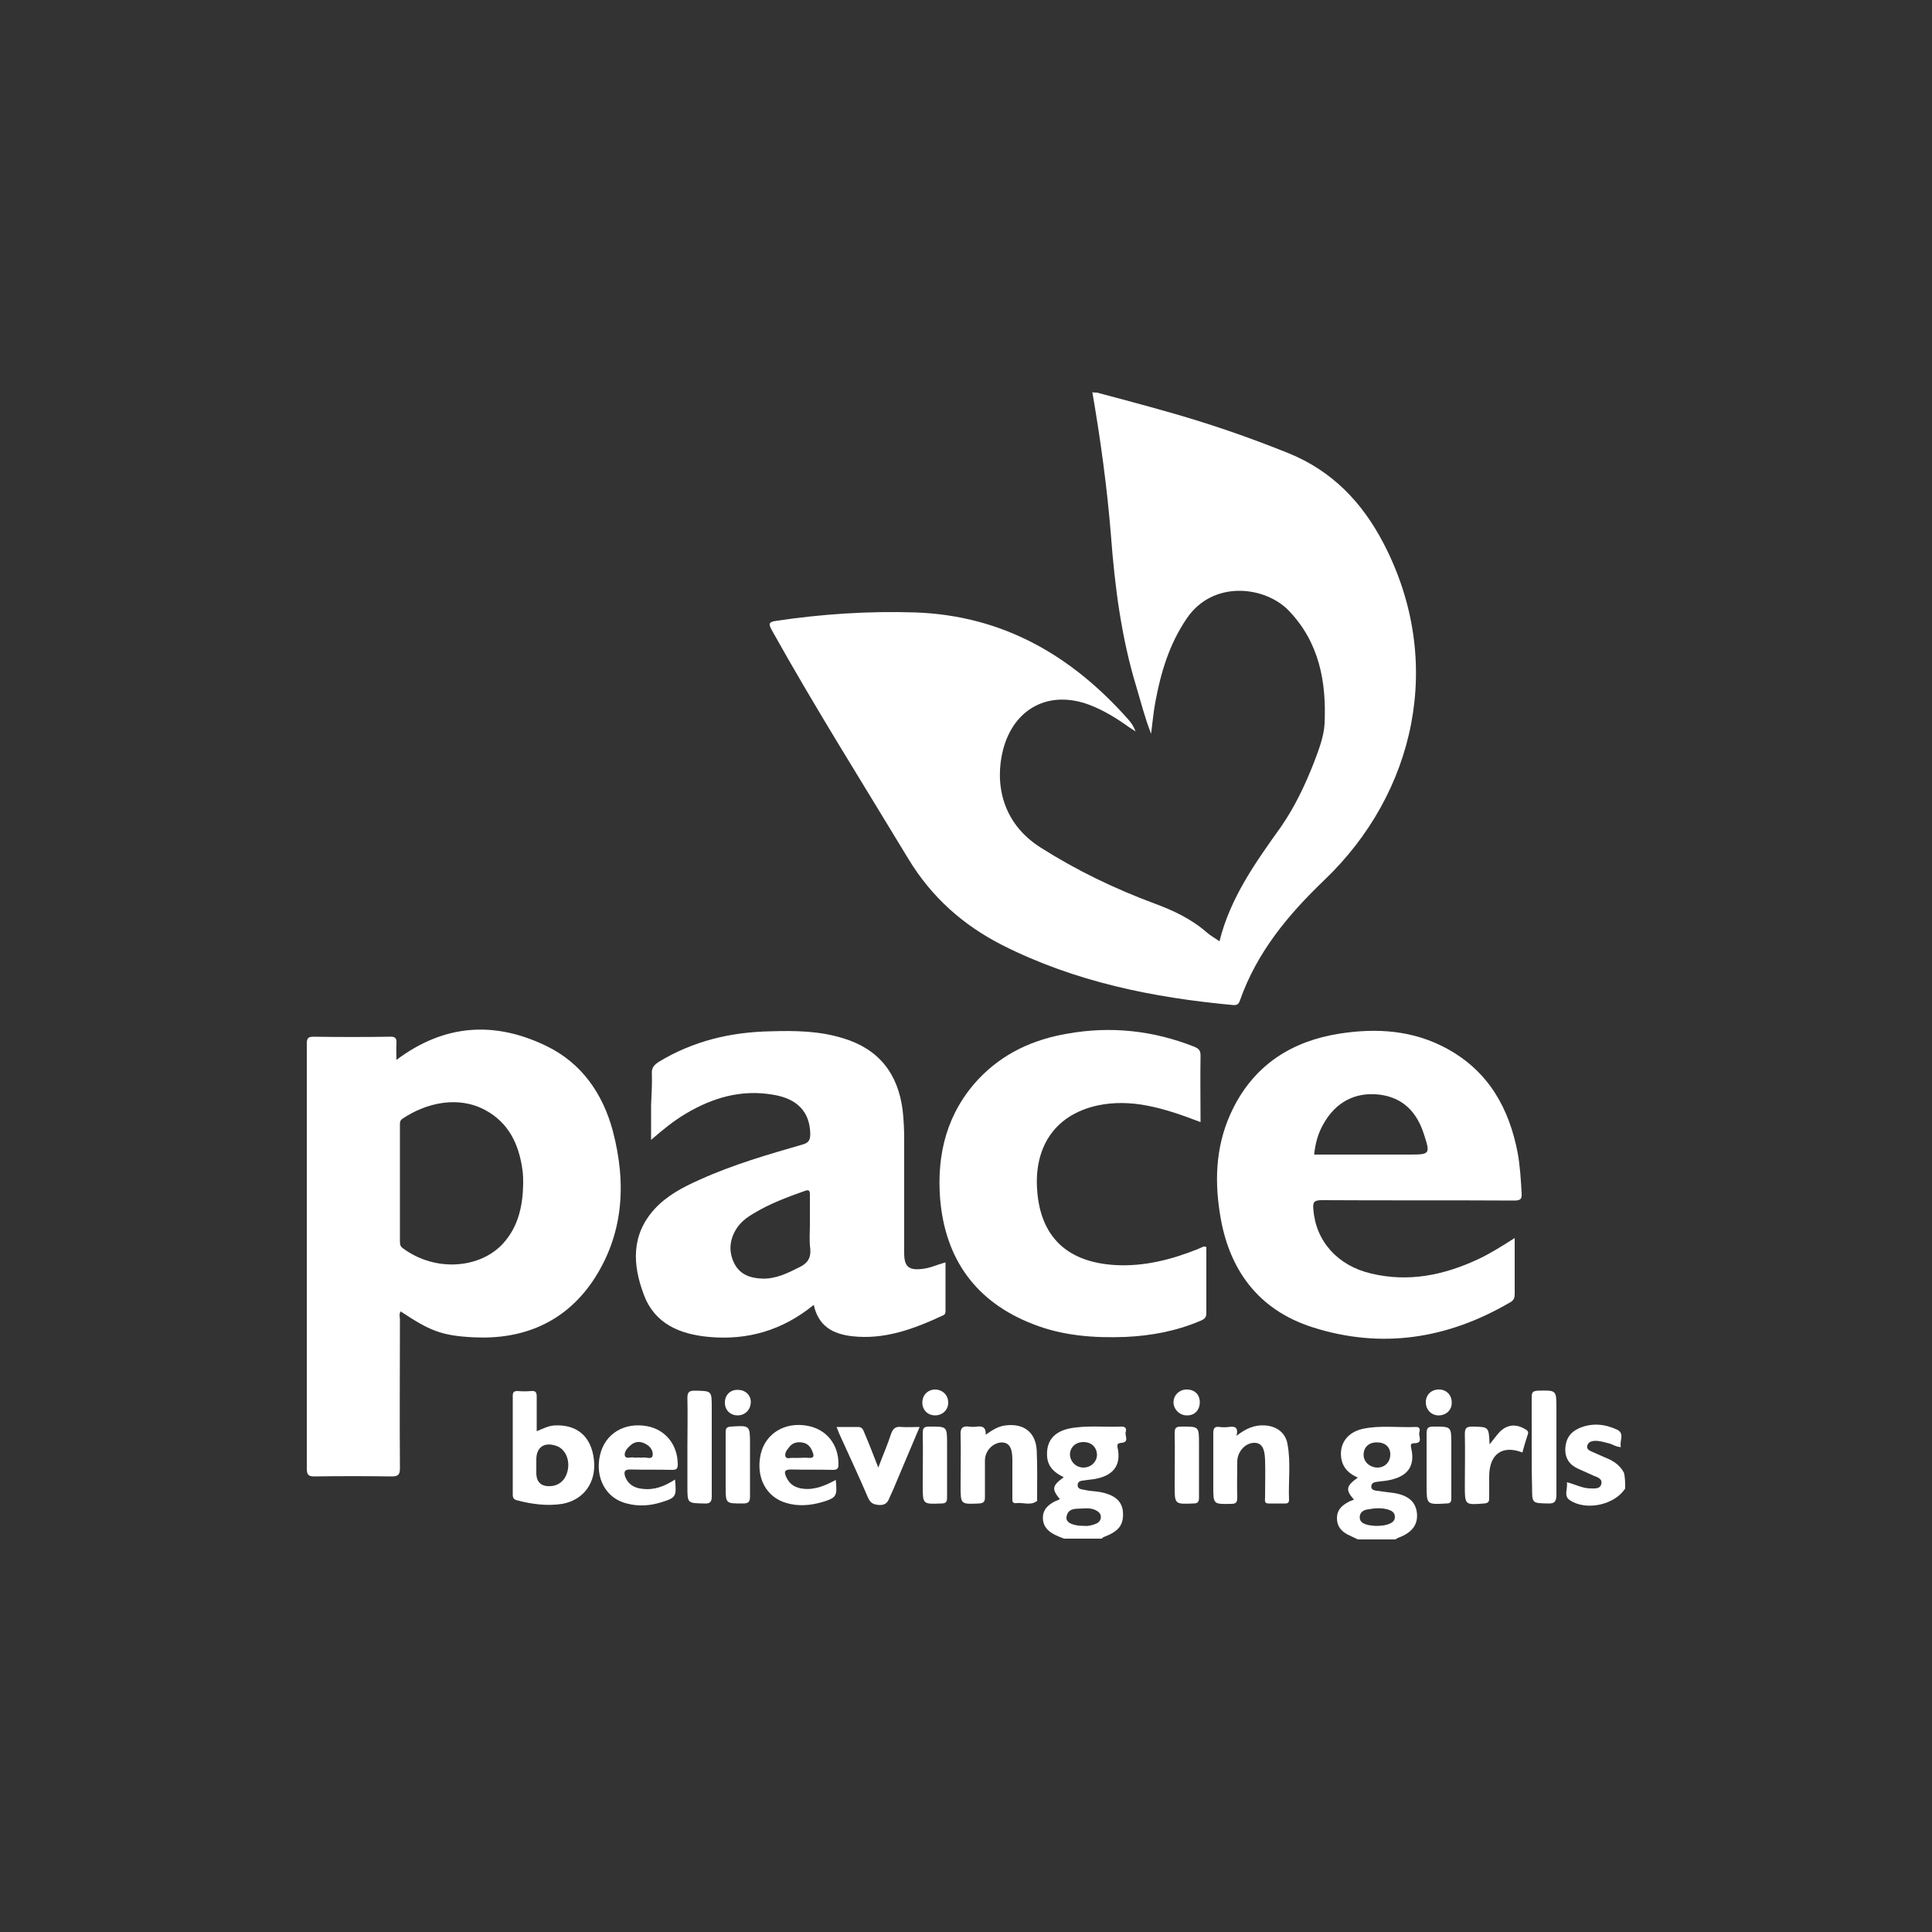 <?xml version="1.0" encoding="utf-8"?>
<!-- Generator: Adobe Illustrator 26.0.3, SVG Export Plug-In . SVG Version: 6.00 Build 0)  -->
<svg version="1.1" id="Calque_1" xmlns="http://www.w3.org/2000/svg" xmlns:xlink="http://www.w3.org/1999/xlink" x="0px" y="0px"
	 viewBox="0 0 500 500" style="enable-background:new 0 0 500 500;" xml:space="preserve">
<rect x="0" y="0" width="500" height="500" fill="#333333" stroke="none"/>
<style type="text/css">
	.st0{fill:#FFFFFF;}
</style>
<g>
	<path class="st0" d="M283.9,101.6c6,1.6,12,3.2,18,4.9c10.7,3,21.2,6.6,31.6,10.8c11.3,4.6,19,12.7,24.5,23.2
		c16.1,30.8,8.2,64.8-15.2,87.2c-9.4,9-17.5,18.7-21.9,31.2c-0.3,0.9-0.7,1.3-1.8,1.2c-20.7-1.9-40.9-6-59.7-15.5
		c-10.2-5.2-18.3-12.4-24.3-22.3c-11.9-19.7-24.2-39.2-35.4-59.3c-0.8-1.5-0.8-2,1-2.3c12-1.8,24.1-2.6,36.2-2.2
		c22.6,0.8,40.4,11.1,55.1,27.7c0.8,0.9,1.4,1.8,1.9,3.1c-0.6-0.4-1.1-0.7-1.7-1.1c-3.2-2.3-6.6-4.4-10.3-5.8
		c-10.4-3.9-19.5,0.9-22.3,11.6c-2.2,8.6-0.4,19,9.8,25.4c9.3,5.9,19.1,10.6,29.3,14.4c4.9,1.8,9.6,4,13.6,7.5
		c0.9,0.8,2,1.4,3.3,2.3c2.8-11.3,9.4-20.5,15.9-29.6c3.6-5.2,6.3-10.9,8.6-16.8c1.2-3.2,2.5-6.5,2.7-9.9
		c0.5-10.9-1.4-21.1-9.3-29.3c-6.1-6.3-19.6-8-26.4,2.1c-4.5,6.6-6.7,14-8.1,21.6c-0.5,2.6-0.7,5.2-1.1,8.2
		c-1.6-4.1-2.6-8.1-3.8-12.1c-3.9-12.8-5.6-26-6.6-39.4c-1-12.4-2.7-24.7-4.8-36.9C283,101.6,283.4,101.6,283.9,101.6z"/>
	<path class="st0" d="M420.6,385.2c-2.7,4.3-10.2,5.9-14.4,3c-1.6-1.1-0.4-3-0.7-4.6c2.1,0.5,4,1.6,6.1,1.6c1.1,0,2.5,0.2,2.8-1.1
		c0.4-1.4-1-1.8-2-2.2c-1.3-0.6-2.7-1.2-4-1.8c-2.2-1-3.4-2.7-3.3-5.2c0.1-2.5,1.3-4.3,3.6-5.3c3.3-1.4,6.6-1.1,9.8,0.4
		c2.1,1,0.5,3,1,4.5c-1.3,0-2.2-0.8-3.3-1c-1.2-0.3-2.4-0.7-3.7-0.6c-0.8,0.1-1.5,0.4-1.7,1.2c-0.3,0.9,0.5,1.3,1.2,1.6
		c1.1,0.5,2.3,1,3.4,1.5c2.1,0.8,3.9,2,4.9,4C420.6,382.6,420.6,383.9,420.6,385.2z"/>
	<path class="st0" d="M312.2,322.7c0,5.8,0,11.5,0,17.2c0,1.3-0.8,1.6-1.7,2c-6.2,2.6-12.6,3.8-19.3,4.1c-8.1,0.3-16.2-0.3-23.8-3.3
		c-14.8-5.7-22.8-16.8-24.1-32.5c-0.9-11.6,1.8-22.2,9.9-30.9c6.3-6.7,14.2-10.3,23.1-11.8c11.2-2,22.2-0.8,32.8,3.4
		c1.2,0.5,1.6,1,1.6,2.3c-0.1,5.7,0,11.3,0,17.2c-4.7-1.8-9.2-3.4-14-4.3c-4.2-0.8-8.5-0.9-12.7,0c-11.7,2.6-16.3,11.5-15.6,21.7
		c0.8,12.4,7.9,18.9,20.3,19.6c7.4,0.4,14.4-1.4,21.2-4.1c0.5-0.2,1.1-0.5,1.6-0.7C311.7,322.6,311.8,322.6,312.2,322.7z"/>
	<path class="st0" d="M320,371.6c2.4-1.9,4.7-2.9,7.4-2.7c3,0.2,5.3,1.9,5.8,4.8c0.9,4.8,0.2,9.7,0.4,14.5c0,0.6-0.3,0.9-0.9,0.9
		c-1.5,0-2.9,0-4.4,0c-1.2,0-0.9-0.9-0.9-1.6c0-3.2,0.1-6.5,0-9.7c-0.1-3.2-1-4.4-2.8-4.4c-2.3,0-4.4,2.3-4.4,4.9
		c0,3.1-0.1,6.2,0,9.3c0,1.2-0.3,1.6-1.6,1.6c-4.6,0.1-4.6,0.1-4.6-4.4c0-4.6,0-9.3,0-13.9c0-1.2,0.3-1.8,1.6-1.6
		c0.8,0.1,1.6,0.1,2.4,0C319.4,369.1,320.6,369.2,320,371.6z"/>
	<path class="st0" d="M255.1,371.3c1.7-1.2,3.3-2.2,5.1-2.4c4.7-0.6,7.8,1.7,8.1,6.4c0.2,4.2,0.1,8.4,0.1,12.6
		c0,0.2,0.1,0.6-0.1,0.6c-1.6,1.2-3.5,0.3-5.2,0.5c-1.3,0.2-1.1-0.8-1.1-1.6c0-3.2,0-6.5,0-9.7c0-3.1-0.9-4.4-2.8-4.4
		c-2.3,0.1-4.3,2.2-4.3,4.7c0,3.2,0,6.3,0,9.5c0,1.1-0.3,1.5-1.5,1.6c-4.8,0.2-4.8,0.3-4.8-4.6c0-4.4,0.1-8.8,0-13.2
		c-0.1-1.8,0.6-2.3,2.2-2.1c0.6,0.1,1.3,0.1,2,0C254.3,369,255.2,369.4,255.1,371.3z"/>
	<path class="st0" d="M216.5,369.3c2,0,3.8,0,5.6,0c1.1,0,1.3,0.8,1.6,1.5c1.2,2.8,2.3,5.7,3.6,9c1.2-3.2,2.4-5.9,3.3-8.7
		c0.5-1.4,1.2-2,2.7-1.8c1.4,0.1,2.9,0,4.7,0c-2.3,5.5-4.6,10.8-6.8,16.1c-0.3,0.7-0.6,1.3-0.9,2c-0.5,1.2-0.9,2.1-2.6,2.1
		c-1.6-0.1-2.4-0.4-3.1-2c-2.3-5.4-4.8-10.7-7.2-16C217.1,370.9,216.9,370.2,216.5,369.3z"/>
	<path class="st0" d="M177.9,374.6c0-4.3,0.1-8.5,0-12.8c0-1.6,0.5-1.9,2-1.9c4.3,0.1,4.3,0,4.3,4.4c0,7.6,0,15.3,0,22.9
		c0,1.5-0.4,2-2,1.9c-4.3-0.1-4.3,0-4.3-4.4C177.9,381.4,177.9,378,177.9,374.6z"/>
	<path class="st0" d="M396.4,374.4c0-4.3,0-8.5,0-12.8c0-1.2,0.2-1.6,1.6-1.7c4.8-0.1,4.8-0.2,4.8,4.6c0,7.4,0,14.8,0,22.2
		c0,1.7-0.3,2.5-2.2,2.4c-4.1-0.1-4.1,0-4.1-4.2C396.4,381.4,396.4,377.9,396.4,374.4z"/>
	<path class="st0" d="M394,375.9c-5.2-2-8.5,0.4-8.6,6c0,2,0,4,0,5.9c0,0.9-0.3,1.2-1.3,1.3c-5,0.4-5,0.4-5-4.6c0-4.5,0.1-9,0-13.4
		c0-1.6,0.5-1.9,2-1.9c4.2,0.1,4.2,0,4.4,4.6c0.9-1.1,1.7-2.2,2.5-3.1c1.9-2,4.2-2.3,6.6-0.9c0.8,0.4,1.1,0.8,0.7,1.7
		C394.8,373,394.4,374.4,394,375.9z"/>
	<path class="st0" d="M245.1,379.5c0,2.7,0,5.4,0,8.1c0,1.1-0.3,1.5-1.5,1.5c-4.8,0.2-4.8,0.2-4.8-4.6c0-4.5,0.1-9.1,0-13.6
		c0-1.3,0.3-1.7,1.7-1.7c4.6,0,4.6-0.1,4.6,4.5C245.1,375.7,245.1,377.6,245.1,379.5z"/>
	<path class="st0" d="M187.8,379c0-2.8,0-5.6,0-8.3c0-1,0.2-1.4,1.3-1.5c5-0.3,5-0.4,5,4.6c0,4.5,0,8.9,0,13.4
		c0,1.3-0.2,1.9-1.8,1.9c-4.5,0-4.5,0.1-4.5-4.4C187.8,382.8,187.8,380.9,187.8,379z"/>
	<path class="st0" d="M310.3,379.2c0,2.8,0,5.6,0,8.4c0,1.1-0.3,1.5-1.5,1.5c-4.8,0.2-4.8,0.2-4.8-4.6c0-4.5,0.1-9.1,0-13.6
		c0-1.3,0.3-1.7,1.7-1.7c4.6,0,4.6-0.1,4.6,4.5C310.3,375.6,310.3,377.4,310.3,379.2z"/>
	<path class="st0" d="M375.6,379.1c0,2.9,0,5.7,0,8.6c0,1-0.2,1.4-1.3,1.4c-5.1,0.3-5.1,0.3-5.1-4.8c0-4.5,0-8.9,0-13.4
		c0-1.3,0.4-1.7,1.7-1.7c4.7,0,4.7-0.1,4.7,4.6C375.6,375.6,375.6,377.4,375.6,379.1z"/>
	<path class="st0" d="M194.3,363c-0.1,1.9-1.5,3.3-3.4,3.3c-2,0-3.4-1.5-3.3-3.5c0.1-1.9,1.5-3.2,3.4-3.1
		C193,359.7,194.4,361.2,194.3,363z"/>
	<path class="st0" d="M372.5,366.3c-1.9,0.1-3.4-1.3-3.5-3.2c-0.1-2,1.3-3.5,3.4-3.5c1.9,0,3.3,1.4,3.3,3.3
		C375.8,364.8,374.4,366.2,372.5,366.3z"/>
	<path class="st0" d="M310.5,362.9c0,2-1.3,3.4-3.2,3.4c-1.9,0.1-3.6-1.5-3.6-3.4c0-1.8,1.5-3.3,3.4-3.3
		C309.2,359.6,310.5,360.9,310.5,362.9z"/>
	<path class="st0" d="M241.9,359.6c2,0,3.5,1.4,3.5,3.4c0,1.9-1.5,3.3-3.4,3.3c-1.9,0-3.3-1.4-3.3-3.3
		C238.7,361.1,240,359.7,241.9,359.6z"/>
	<path class="st0" d="M290.3,373.4c2-0.2,0.8-1.8,1-2.7c0.2-0.6,0.3-1.5-1-1.5c-4.5,0.2-9.1-0.4-13.6,0.5c-4.1,0.9-6,3.4-5.7,7.3
		c0.2,2.7,2,4.2,4.3,5.3c-3,2.2-3.2,3-1,5.7c-0.5,0.2-0.9,0.4-1.4,0.6c-1.7,0.9-3,2.1-3,4.2c0,2.2,1.3,3.5,3.1,4.4
		c0.8,0.4,1.6,0.7,2.4,1c3.2,0,6.5,0,9.7,0c0.2-0.1,0.3-0.3,0.5-0.4c4-1.5,5.3-3.2,5-6.7c-0.3-2.7-2.2-4.3-6.1-5
		c-1.2-0.2-2.5-0.2-3.7-0.5c-0.8-0.2-2-0.1-1.9-1.4c0.1-1,1.1-1,1.9-1.1c1.1-0.2,2.2-0.2,3.3-0.5c4.3-1,6.1-3.7,5.1-8.1
		C289.1,373.8,289.2,373.5,290.3,373.4z M280.1,390.4c1.2-0.1,2.3-0.1,3.4,0.4c0.8,0.4,1.4,0.9,1.4,1.8c0,0.9-0.6,1.5-1.4,1.8
		c-1,0.4-2.1,0.6-2.9,0.5c-3.1,0-4.8-0.9-4.6-2.3C276.4,390.2,278.4,390.5,280.1,390.4z M280.4,379.8c-2,0-3.5-1.6-3.5-3.5
		c0.1-1.8,1.5-3.1,3.5-3.1c2.1,0,3.5,1.4,3.5,3.4C283.8,378.4,282.3,379.8,280.4,379.8z"/>
	<path class="st0" d="M366.2,373.5c2.1-0.1,0.9-1.8,1.1-2.7c0.2-0.6,0.3-1.6-0.9-1.5c-4.6,0.2-9.3-0.5-13.8,0.5
		c-3.9,0.9-6,3.8-5.5,7.5c0.4,2.6,2,4.1,4.3,5.1c-3.1,2.2-3.2,3.2-1,5.7c-0.5,0.2-1.1,0.4-1.6,0.7c-1.6,0.9-2.8,2-2.8,4.1
		c0,2.1,1.1,3.4,2.9,4.3c0.8,0.4,1.7,0.8,2.5,1.2c3.2,0,6.5,0,9.7,0c0.2-0.1,0.5-0.3,0.7-0.4c3.6-1.3,5.2-3.4,4.9-6.4
		c-0.3-2.9-2.2-4.6-5.9-5.2c-1.5-0.2-3.1-0.4-4.6-0.6c-0.6-0.1-1.4-0.3-1.3-1.2c0.1-0.9,0.8-1,1.4-1.1c1.2-0.2,2.3-0.2,3.5-0.5
		c4.6-1,6.5-3.7,5.4-8.3C365,373.7,365.2,373.5,366.2,373.5z M359,390.6c1,0.3,2,0.7,2,2c0,1.1-0.9,1.6-1.8,1.9
		c-0.9,0.3-1.8,0.4-3.3,0.4c-0.2,0-0.9-0.1-1.7-0.2c-1.2-0.3-2.4-0.7-2.3-2.2c0.1-1.3,1.2-1.8,2.3-1.9
		C355.8,390.3,357.4,390.2,359,390.6z M356.3,379.8c-1.9-0.1-3.4-1.5-3.4-3.3c0-2,1.4-3.3,3.6-3.2c2,0,3.4,1.3,3.3,3.2
		C359.8,378.4,358.3,379.9,356.3,379.8z"/>
	<path class="st0" d="M158.6,292.7c-2.6-9.7-8.1-17.6-17.2-22c-13.4-6.5-26.4-5.7-38.8,3.6c0-1.6-0.1-2.9,0-4.2
		c0.1-1.4-0.3-1.9-1.8-1.8c-6.5,0.1-13.1,0.1-19.6,0c-1.4,0-1.8,0.3-1.8,1.8c0,36.7,0,73.4,0,110c0,1.5,0.4,2,1.9,2
		c6.7-0.1,13.4-0.1,20.1,0c1.8,0,2.1-0.6,2.1-2.2c-0.1-12.8,0-25.6,0-38.4c0-0.7-0.3-1.4,0.2-2.1c7.4,4.9,10.4,6.3,19,6.7
		c12.6,0.6,23.3-3.8,30.6-14.4C161.4,319.7,162.2,306.4,158.6,292.7z M130.2,321.8c-5.8,6.4-17.4,7.6-26,1.2
		c-0.7-0.5-0.7-1.2-0.7-1.9c0-9.9,0-19.8,0-29.7c0-0.7-0.1-1.4,0.7-1.9c6.1-4.1,14.4-6,21.4-2.2c6.1,3.3,8.7,8.9,9.6,15.4
		c0.2,1.3,0.2,2.6,0.2,3.6C135.3,312.2,134.1,317.5,130.2,321.8z"/>
	<path class="st0" d="M244.7,326.7c-2.2,0.6-4,1.5-6.1,1.7c-3.4,0.4-4.6-0.6-4.6-4.1c0-9.8,0-19.5,0-29.3c0-2.6-0.1-5.1-0.4-7.7
		c-1.2-9.4-6.1-15.8-15.4-18.6c-6.1-1.9-12.4-2-18.8-1.8c-10.3,0.2-20,2.5-28.9,7.9c-1.2,0.8-1.9,1.5-1.8,3.1
		c0.1,2.7-0.1,5.4-0.2,8.1c0,2.9,0,5.8,0,9c3-2.6,5.8-4.9,9-6.8c6.9-4.1,14.3-6.3,22.5-4.9c6.3,1,9.6,4.4,9.7,10.2
		c0,1.6-0.5,2.3-2,2.7c-9,2.6-18,5.2-26.6,9.1c-4.3,1.9-8.5,4.1-11.7,7.6c-6.1,6.7-5.7,14.4-2.8,22.1c2.8,7.6,9.3,10.3,16.9,11
		c10,0.9,19-1.7,27.1-8.3c1.2,5.5,4.9,7.5,9.8,8.1c8.5,1,16.2-1.9,23.7-5.4c0.6-0.3,0.6-0.7,0.6-1.3
		C244.7,335,244.7,330.9,244.7,326.7z M206.8,328c-3,1.5-6,3-9.5,2.9c-3.1-0.1-5.7-1-7.2-3.8c-1.5-2.9-1.4-5.9,0.3-8.8
		c1.1-1.9,2.8-3.2,4.7-4.3c4.1-2.5,8.7-4.2,13.2-5.8c1.1-0.4,1.3,0,1.3,0.9c0,2.6,0,5.3,0,7.9c0,2.1-0.2,4.1,0.1,6.2
		C209.9,325.7,208.9,327,206.8,328z"/>
	<path class="st0" d="M342.1,310.6c16.6,0.1,33.2,0,49.8,0.1c1.6,0,2-0.4,1.9-1.9c-0.2-3.4-0.4-6.9-1-10.3
		c-2.2-11.6-7.5-21.2-18.3-27.1c-8.8-4.8-18.2-5.4-27.8-3.9c-12.2,1.9-21.8,7.9-27.5,19.2c-4.4,8.7-5,17.9-3.5,27.3
		c2.2,14.5,9.9,25,24,29.5c17.9,5.7,35,3,51.2-6.5c0.9-0.5,1.1-1.2,1.1-2.1c0-4.7,0-9.4,0-14.5c-3.3,2.1-6.3,4-9.5,5.5
		c-8.8,4.1-17.9,6-27.6,3.7c-8.7-2-14.4-8.4-15-16.6C339.7,311.1,340.1,310.6,342.1,310.6z M342.5,290.9c3.1-5.6,8.2-8.4,14.6-7.6
		c6.1,0.8,9.6,4.6,11.4,10.2c1.7,5.2,1.6,5.3-3.8,5.3c-7.4,0-14.8,0-22.2,0c-0.8,0-1.6,0-2.4,0C340.4,295.9,341.1,293.3,342.5,290.9
		z"/>
	<path class="st0" d="M153.7,377.7c-0.7-6-4.4-9.1-10.2-8.8c-1.6,0.1-2.9,0.8-4.6,1.5c0-3.2,0-6,0-8.9c0-1.1-0.2-1.6-1.4-1.5
		c-1.2,0.1-2.4,0.1-3.5,0c-0.9,0-1.3,0.2-1.3,1.2c0,8.5,0,17,0,25.6c0,0.9,0.3,1.3,1.2,1.5c3.8,1,7.7,1.5,11.6,0.9
		C151.1,388.2,154.4,383.6,153.7,377.7z M147,380.1c-0.4,2.6-2,4.3-4.4,4.5c-2.5,0.2-3.8-1-3.8-3.4c0-0.7,0-1.3,0-2c0-0.5,0-1,0-1.5
		c0-3.2,2.1-4.6,5.2-3.5C146.1,374.9,147.4,377.4,147,380.1z"/>
	<path class="st0" d="M204.7,380.3c3.6,0.1,7.2,0,10.8,0.1c1.2,0,1.5-0.3,1.5-1.5c0-5.1-3.1-9-8-9.9c-5.8-1.1-10.8,1.9-12.1,7.2
		c-1.4,6,1.3,11.3,6.7,12.8c3.1,0.9,6.3,0.6,9.3-0.3c3.6-1.1,3.8-1.5,3.4-5.7c-2.6,1.4-5.3,2.6-8.3,2.3c-2-0.2-3.6-1-4.5-3
		C202.9,381,202.9,380.3,204.7,380.3z M204.1,374.7c0.8-1.2,2-1.6,3.4-1.4c1.5,0.2,2.3,1.1,2.8,2.5c0.5,1.2,0.2,1.6-1.1,1.5
		c-0.8-0.1-1.6,0-2.4,0c-0.5,0-1,0-1.5,0c-0.7-0.1-1.6,0.4-2-0.3C203,376.1,203.6,375.3,204.1,374.7z"/>
	<path class="st0" d="M163.1,380.3c3.6,0.1,7.2,0,10.8,0.1c1.1,0,1.5-0.2,1.5-1.4c0-5-3.1-9-7.9-9.9c-5.9-1.1-10.9,1.9-12.2,7.4
		c-1.4,5.9,1.5,11.3,6.9,12.6c3,0.8,6,0.6,8.9-0.3c3.9-1.2,4-1.5,3.6-5.9c-2.8,1.8-5.4,2.8-8.5,2.4c-2-0.2-3.6-1.1-4.4-3.1
		C161.4,380.9,161.6,380.3,163.1,380.3z M163.1,374.1c1.2-1.1,2.6-1.2,4-0.4c1.2,0.6,2,1.8,1.8,3c-0.2,1.1-1.6,0.4-2.5,0.5
		c-0.4,0.1-0.9,0-1.3,0c-0.4,0-0.7,0.1-1.1,0c-0.8-0.2-2,0.5-2.3-0.5C161.5,375.8,162.3,374.8,163.1,374.1z"/>
</g>
</svg>
